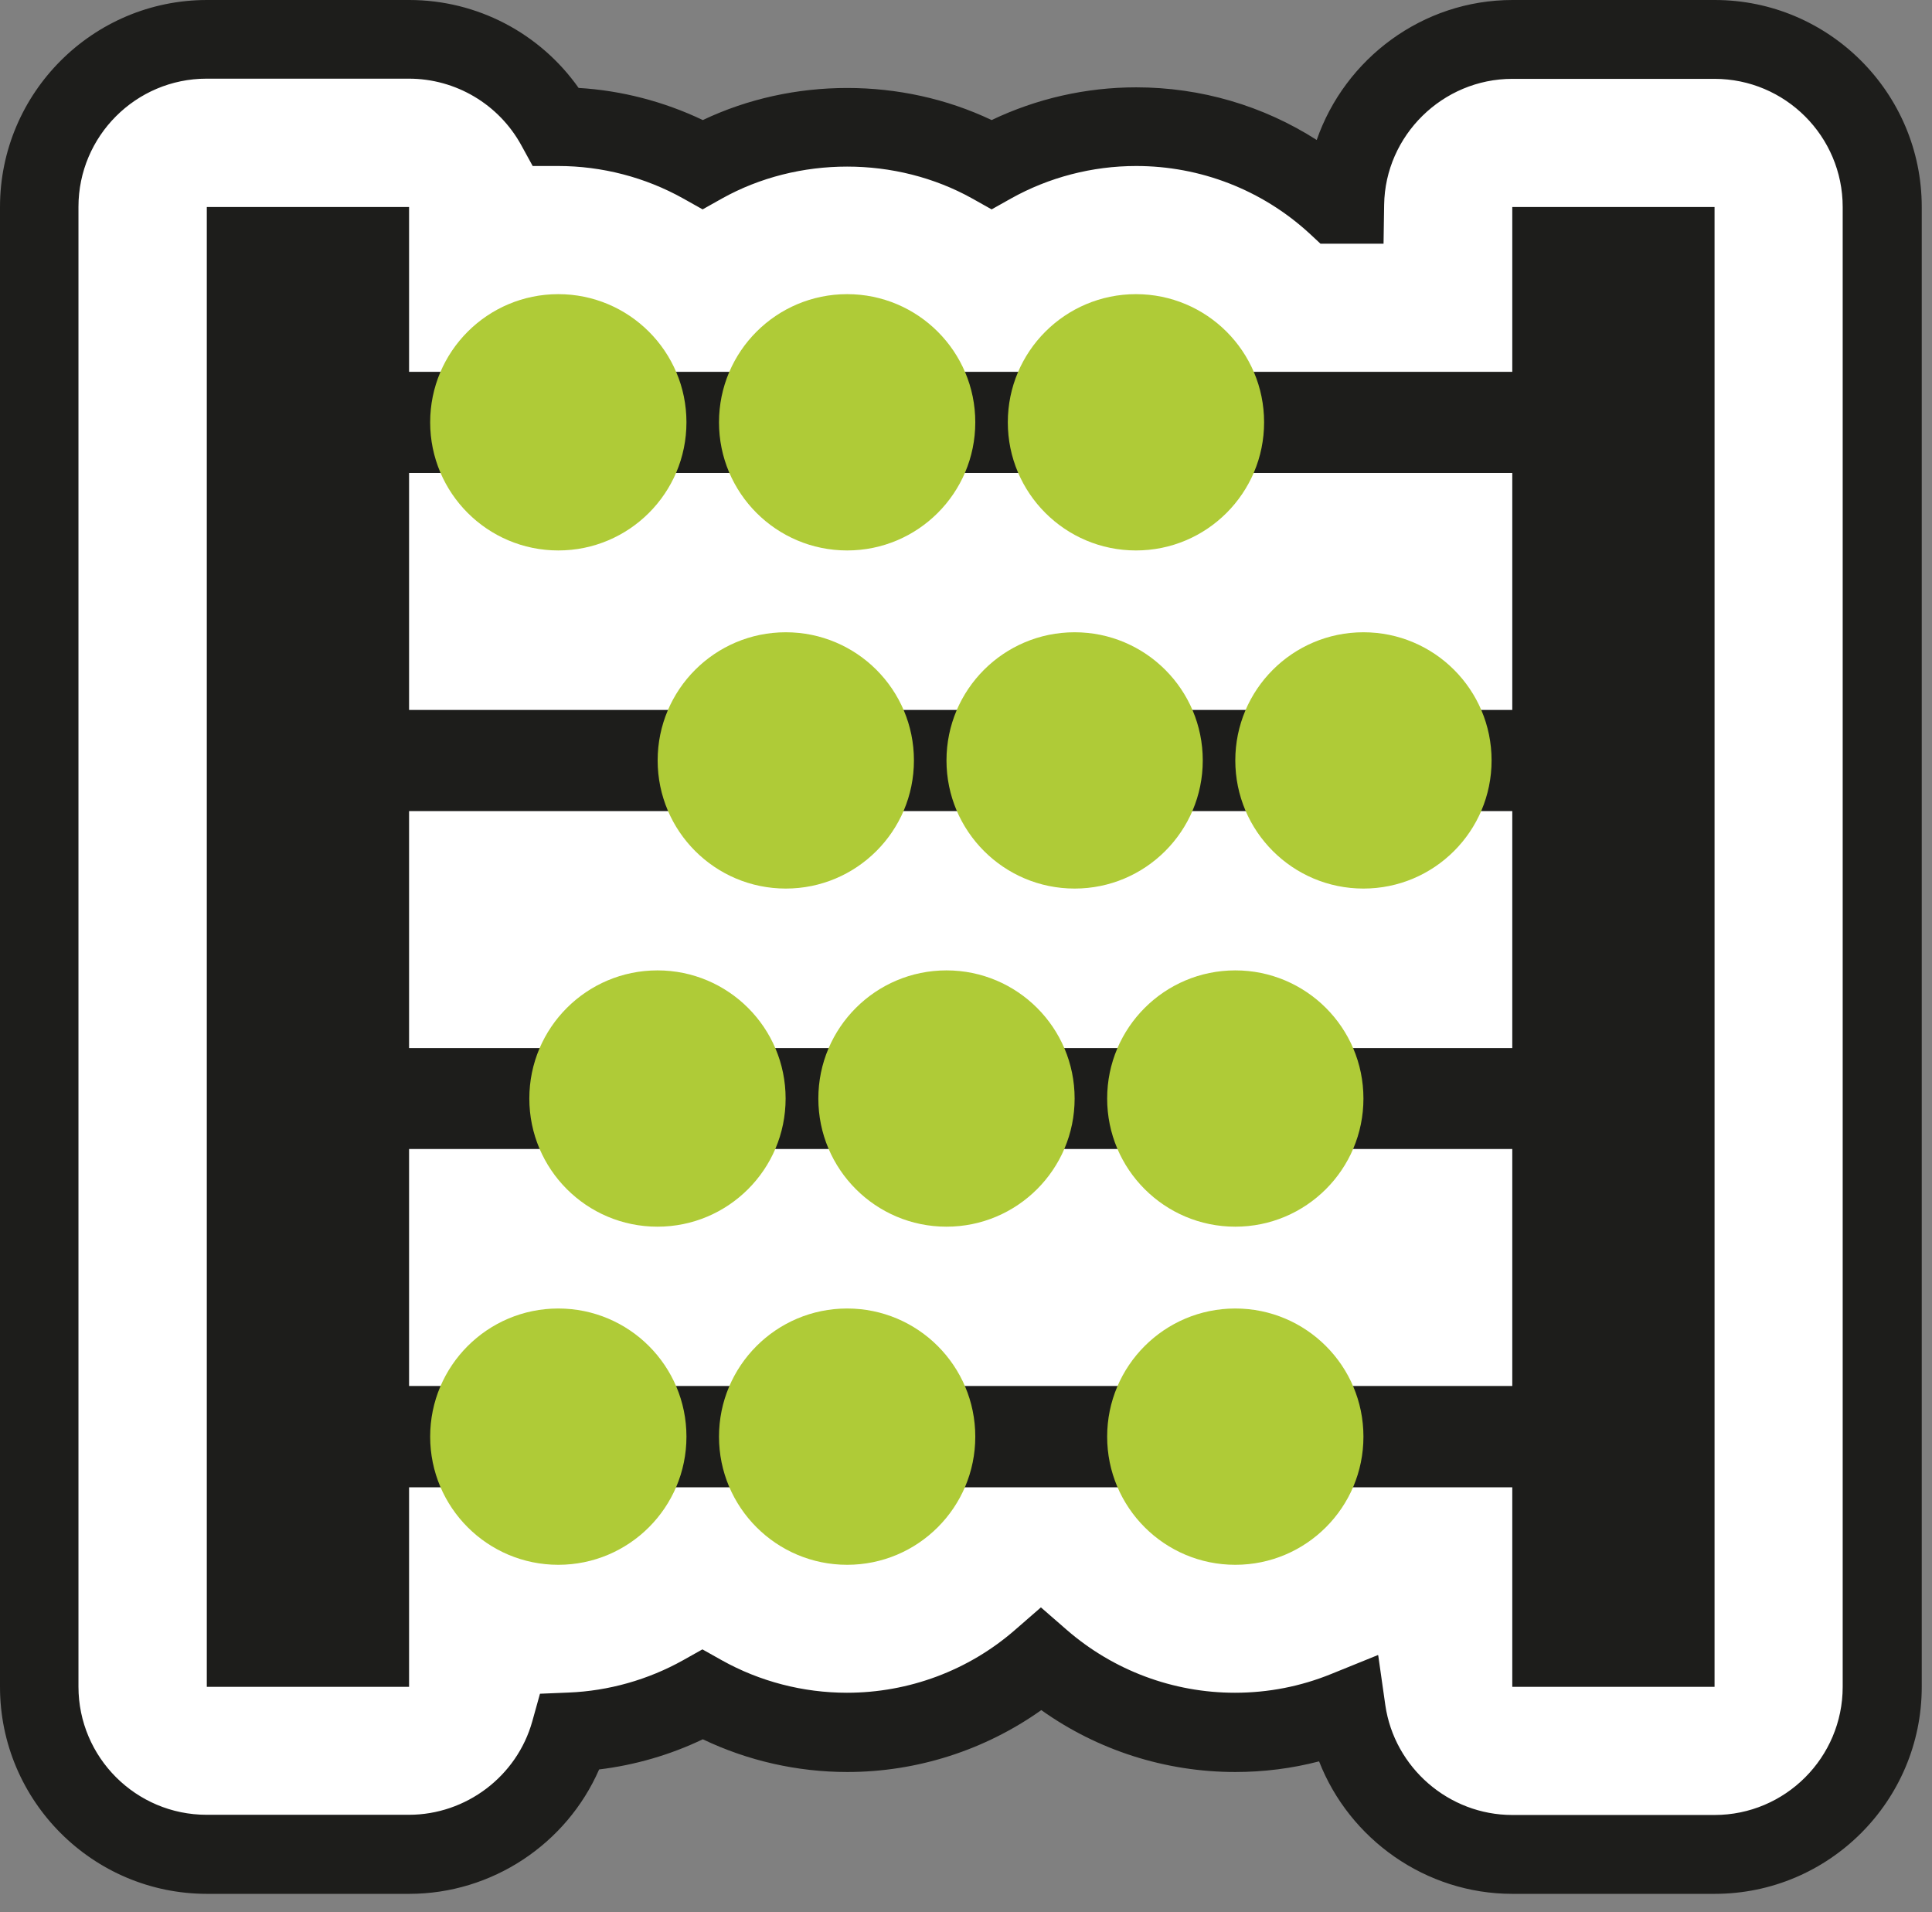 <?xml version="1.0" encoding="UTF-8"?> <svg xmlns="http://www.w3.org/2000/svg" width="98" height="97" viewBox="0 0 98 97" fill="none"><rect x="0" y="0" width="98" height="97" fill="#808080" stroke="none"/><path d="M76.71 94.06C72.43 94.06 68.88 90.89 68.29 86.78C66.53 87.49 64.63 87.88 62.66 87.88C58.96 87.88 55.49 86.53 52.82 84.2C50.14 86.53 46.67 87.88 42.98 87.88C40.36 87.88 37.85 87.2 35.65 85.97C33.63 87.1 31.34 87.77 28.95 87.86C27.95 91.44 24.66 94.06 20.76 94.06H10.5C5.8 94.06 2 90.25 2 85.56V10.5C2 5.8 5.81 2 10.5 2H20.76C23.98 2 26.78 3.79 28.22 6.42H28.32C30.94 6.42 33.45 7.1 35.65 8.33C37.84 7.1 40.35 6.42 42.98 6.42C45.61 6.42 48.11 7.1 50.31 8.33C52.5 7.1 55.01 6.42 57.64 6.42C61.47 6.42 65.06 7.87 67.77 10.36H68.22C68.3 5.73 72.07 2 76.72 2H86.98C91.68 2 95.48 5.81 95.48 10.5V85.56C95.48 90.26 91.67 94.06 86.98 94.06H76.72H76.71Z" fill="white"></path><path d="M86.97 96.06H76.71C72.32 96.06 68.45 93.29 66.91 89.34C65.53 89.7 64.1 89.88 62.66 89.88C59.12 89.88 55.68 88.78 52.82 86.74C49.96 88.77 46.52 89.88 42.98 89.88C40.44 89.88 37.93 89.31 35.65 88.22C34 89.01 32.21 89.53 30.39 89.75C28.74 93.53 24.96 96.06 20.76 96.06H10.5C4.71 96.06 0 91.35 0 85.56V10.5C0 4.71 4.71 0 10.5 0H20.76C24.2 0 27.39 1.68 29.35 4.46C31.53 4.59 33.68 5.15 35.65 6.09C40.21 3.92 45.74 3.92 50.3 6.09C52.58 5 55.09 4.43 57.63 4.43C60.91 4.43 64.07 5.36 66.79 7.1C68.22 2.98 72.15 0 76.72 0H86.98C92.77 0 97.48 4.71 97.48 10.5V85.56C97.48 91.35 92.77 96.06 86.98 96.06H86.97ZM69.91 83.96L70.27 86.49C70.73 89.66 73.49 92.06 76.71 92.06H86.97C90.56 92.06 93.47 89.14 93.47 85.56V10.5C93.47 6.91 90.55 4 86.97 4H76.71C73.18 4 70.26 6.87 70.21 10.39L70.18 12.36H66.98L66.41 11.83C64.01 9.63 60.89 8.42 57.63 8.42C55.41 8.42 53.21 8.99 51.28 10.07L50.3 10.62L49.32 10.07C45.45 7.91 40.49 7.91 36.62 10.07L35.64 10.62L34.66 10.07C32.73 8.99 30.53 8.42 28.31 8.42H27.02L26.45 7.38C25.31 5.29 23.12 3.99 20.74 3.99H10.48C6.89 3.99 3.98 6.91 3.98 10.49V85.55C3.98 89.14 6.9 92.05 10.48 92.05H20.74C23.64 92.05 26.22 90.1 27 87.31L27.39 85.91L28.84 85.85C30.87 85.77 32.88 85.2 34.65 84.21L35.63 83.66L36.61 84.21C38.54 85.29 40.74 85.86 42.96 85.86C46.1 85.86 49.13 84.73 51.49 82.67L52.8 81.53L54.11 82.67C56.48 84.73 59.51 85.86 62.64 85.86C64.33 85.86 65.97 85.54 67.52 84.91L69.89 83.95L69.91 83.96Z" fill="#1D1D1B"></path><path d="M76.71 10.5V18.86H20.75V10.5H10.49V85.56H20.75V75.44H76.71V85.56H86.97V10.5H76.71ZM76.71 23.99V36.01H20.75V23.99H76.71ZM76.71 41.14V53.16H20.75V41.14H76.71ZM20.75 70.3V58.28H76.71V70.3H20.75Z" fill="#1D1D1B"></path><path d="M28.32 27.92C31.91 27.92 34.82 25.01 34.82 21.42C34.82 17.83 31.91 14.92 28.32 14.92C24.73 14.92 21.82 17.83 21.82 21.42C21.82 25.01 24.73 27.92 28.32 27.92Z" fill="#AFCB37"></path><path d="M42.971 27.92C46.561 27.92 49.471 25.01 49.471 21.42C49.471 17.83 46.561 14.92 42.971 14.92C39.381 14.92 36.471 17.83 36.471 21.42C36.471 25.01 39.381 27.92 42.971 27.92Z" fill="#AFCB37"></path><path d="M57.621 27.92C61.211 27.92 64.121 25.01 64.121 21.42C64.121 17.83 61.211 14.92 57.621 14.92C54.031 14.92 51.121 17.83 51.121 21.42C51.121 25.01 54.031 27.92 57.621 27.92Z" fill="#AFCB37"></path><path d="M39.859 45.07C43.449 45.07 46.359 42.16 46.359 38.57C46.359 34.98 43.449 32.07 39.859 32.07C36.27 32.07 33.359 34.98 33.359 38.57C33.359 42.16 36.27 45.07 39.859 45.07Z" fill="#AFCB37"></path><path d="M54.51 45.07C58.1 45.07 61.01 42.16 61.01 38.57C61.01 34.98 58.1 32.07 54.51 32.07C50.92 32.07 48.01 34.98 48.01 38.57C48.01 42.16 50.92 45.07 54.51 45.07Z" fill="#AFCB37"></path><path d="M69.16 45.07C72.75 45.07 75.66 42.16 75.66 38.57C75.66 34.98 72.75 32.07 69.16 32.07C65.57 32.07 62.66 34.98 62.66 38.57C62.66 42.16 65.57 45.07 69.16 45.07Z" fill="#AFCB37"></path><path d="M33.35 62.22C36.94 62.22 39.85 59.31 39.85 55.72C39.85 52.13 36.94 49.22 33.35 49.22C29.76 49.22 26.85 52.13 26.85 55.72C26.85 59.31 29.76 62.22 33.35 62.22Z" fill="#AFCB37"></path><path d="M48.01 62.22C51.6 62.22 54.51 59.31 54.51 55.72C54.51 52.13 51.6 49.22 48.01 49.22C44.42 49.22 41.51 52.13 41.51 55.72C41.51 59.31 44.42 62.22 48.01 62.22Z" fill="#AFCB37"></path><path d="M62.66 62.22C66.25 62.22 69.16 59.31 69.16 55.72C69.16 52.13 66.25 49.22 62.66 49.22C59.07 49.22 56.16 52.13 56.16 55.72C56.16 59.31 59.07 62.22 62.66 62.22Z" fill="#AFCB37"></path><path d="M28.32 79.37C31.91 79.37 34.82 76.46 34.82 72.87C34.82 69.28 31.91 66.37 28.32 66.37C24.73 66.37 21.82 69.28 21.82 72.87C21.82 76.46 24.73 79.37 28.32 79.37Z" fill="#AFCB37"></path><path d="M42.971 79.37C46.561 79.37 49.471 76.46 49.471 72.87C49.471 69.28 46.561 66.37 42.971 66.37C39.381 66.37 36.471 69.28 36.471 72.87C36.471 76.46 39.381 79.37 42.971 79.37Z" fill="#AFCB37"></path><path d="M62.66 79.37C66.25 79.37 69.16 76.46 69.16 72.87C69.16 69.28 66.25 66.37 62.66 66.37C59.07 66.37 56.16 69.28 56.16 72.87C56.16 76.46 59.07 79.37 62.66 79.37Z" fill="#AFCB37"></path></svg> 
